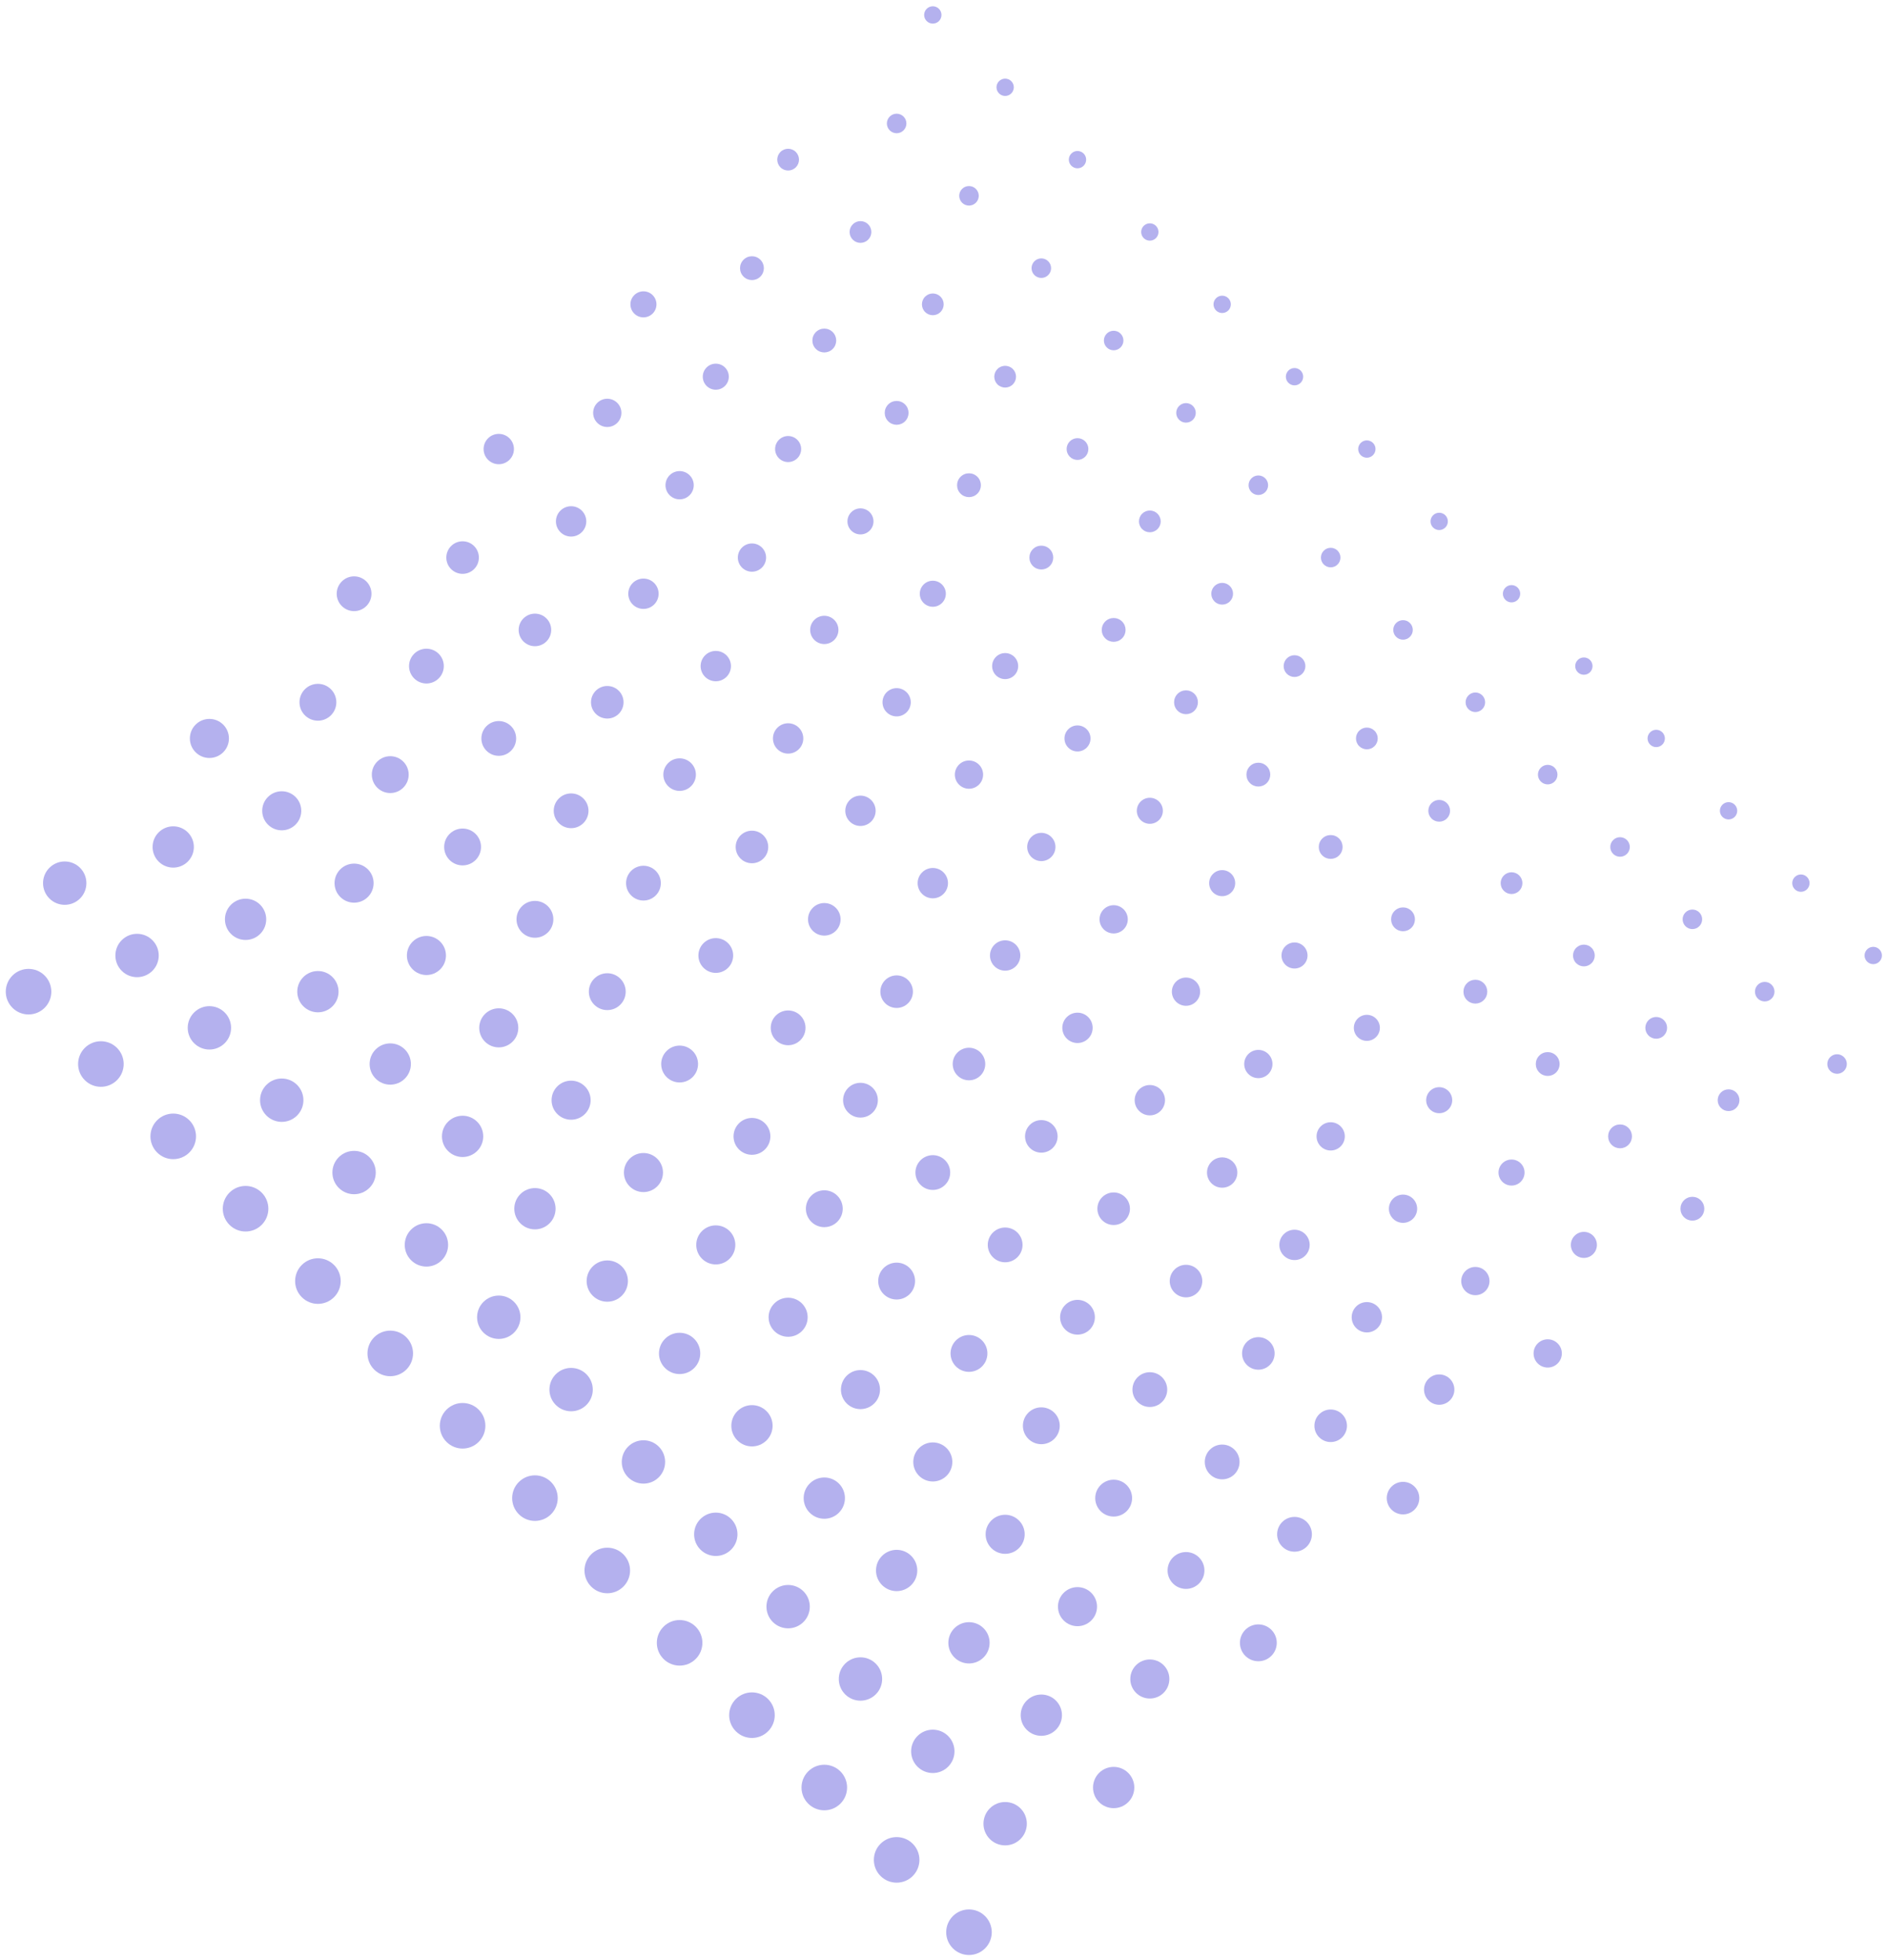 <svg width="290" height="301" viewBox="0 0 290 301" fill="none" xmlns="http://www.w3.org/2000/svg">
<path d="M286.793 145.806C286.273 146.326 286.273 147.168 286.793 147.687C287.312 148.207 288.154 148.207 288.674 147.687C289.193 147.168 289.193 146.326 288.674 145.806C288.154 145.287 287.312 145.287 286.793 145.806Z" fill="#B4B1EE"/>
<path d="M275.681 134.695C275.162 135.214 275.162 136.056 275.681 136.576C276.2 137.095 277.043 137.095 277.562 136.576C278.081 136.056 278.081 135.214 277.562 134.695C277.043 134.175 276.2 134.175 275.681 134.695Z" fill="#B4B1EE"/>
<path d="M264.569 123.583C264.05 124.103 264.05 124.945 264.569 125.464C265.089 125.983 265.931 125.983 266.45 125.464C266.97 124.945 266.97 124.103 266.45 123.583C265.931 123.064 265.089 123.064 264.569 123.583Z" fill="#B4B1EE"/>
<path d="M253.458 112.471C252.938 112.991 252.938 113.833 253.458 114.352C253.977 114.872 254.819 114.872 255.339 114.352C255.858 113.833 255.858 112.991 255.339 112.471C254.819 111.952 253.977 111.952 253.458 112.471Z" fill="#B4B1EE"/>
<path d="M242.346 101.36C241.827 101.879 241.827 102.721 242.346 103.241C242.865 103.76 243.708 103.76 244.227 103.241C244.746 102.721 244.746 101.879 244.227 101.36C243.708 100.84 242.865 100.84 242.346 101.36Z" fill="#B4B1EE"/>
<path d="M231.234 90.248C230.715 90.767 230.715 91.61 231.234 92.129C231.754 92.648 232.596 92.648 233.115 92.129C233.635 91.61 233.635 90.767 233.115 90.248C232.596 89.729 231.754 89.729 231.234 90.248Z" fill="#B4B1EE"/>
<path d="M220.123 79.136C219.603 79.656 219.603 80.498 220.123 81.017C220.642 81.537 221.484 81.537 222.004 81.017C222.523 80.498 222.523 79.656 222.004 79.136C221.484 78.617 220.642 78.617 220.123 79.136Z" fill="#B4B1EE"/>
<path d="M209.011 68.025C208.492 68.544 208.492 69.386 209.011 69.906C209.53 70.425 210.373 70.425 210.892 69.906C211.411 69.386 211.411 68.544 210.892 68.025C210.373 67.505 209.53 67.505 209.011 68.025Z" fill="#B4B1EE"/>
<path d="M197.899 56.913C197.38 57.432 197.38 58.275 197.899 58.794C198.419 59.313 199.261 59.313 199.78 58.794C200.3 58.275 200.3 57.432 199.78 56.913C199.261 56.394 198.419 56.394 197.899 56.913Z" fill="#B4B1EE"/>
<path d="M186.788 45.801C186.268 46.321 186.268 47.163 186.788 47.682C187.307 48.202 188.149 48.202 188.669 47.682C189.188 47.163 189.188 46.321 188.669 45.801C188.149 45.282 187.307 45.282 186.788 45.801Z" fill="#B4B1EE"/>
<path d="M175.676 34.69C175.157 35.209 175.157 36.051 175.676 36.571C176.195 37.09 177.037 37.09 177.557 36.571C178.076 36.051 178.076 35.209 177.557 34.69C177.037 34.17 176.195 34.17 175.676 34.69Z" fill="#B4B1EE"/>
<path d="M164.564 23.578C164.045 24.097 164.045 24.939 164.564 25.459C165.084 25.978 165.926 25.978 166.445 25.459C166.965 24.939 166.965 24.097 166.445 23.578C165.926 23.059 165.084 23.059 164.564 23.578Z" fill="#B4B1EE"/>
<path d="M153.453 12.466C152.933 12.986 152.933 13.828 153.453 14.347C153.972 14.867 154.814 14.867 155.334 14.347C155.853 13.828 155.853 12.986 155.334 12.466C154.814 11.947 153.972 11.947 153.453 12.466Z" fill="#B4B1EE"/>
<path d="M142.341 1.355C141.822 1.874 141.822 2.716 142.341 3.236C142.86 3.755 143.702 3.755 144.222 3.236C144.741 2.716 144.741 1.874 144.222 1.355C143.702 0.835 142.86 0.835 142.341 1.355Z" fill="#B4B1EE"/>
<path d="M281.117 162.354C280.531 162.94 280.531 163.889 281.117 164.475C281.702 165.061 282.652 165.061 283.238 164.475C283.824 163.889 283.824 162.94 283.238 162.354C282.652 161.768 281.702 161.768 281.117 162.354Z" fill="#B4B1EE"/>
<path d="M270.005 151.242C269.419 151.828 269.419 152.778 270.005 153.363C270.591 153.949 271.541 153.949 272.126 153.363C272.712 152.778 272.712 151.828 272.126 151.242C271.541 150.656 270.591 150.656 270.005 151.242Z" fill="#B4B1EE"/>
<path d="M258.893 140.13C258.308 140.716 258.308 141.666 258.893 142.252C259.479 142.838 260.429 142.838 261.015 142.252C261.6 141.666 261.6 140.716 261.015 140.13C260.429 139.545 259.479 139.545 258.893 140.13Z" fill="#B4B1EE"/>
<path d="M247.782 129.019C247.196 129.605 247.196 130.554 247.782 131.14C248.367 131.726 249.317 131.726 249.903 131.14C250.489 130.554 250.489 129.605 249.903 129.019C249.317 128.433 248.367 128.433 247.782 129.019Z" fill="#B4B1EE"/>
<path d="M236.67 117.907C236.084 118.493 236.084 119.443 236.67 120.028C237.256 120.614 238.206 120.614 238.791 120.028C239.377 119.443 239.377 118.493 238.791 117.907C238.206 117.321 237.256 117.321 236.67 117.907Z" fill="#B4B1EE"/>
<path d="M225.558 106.795C224.973 107.381 224.973 108.331 225.558 108.917C226.144 109.503 227.094 109.503 227.68 108.917C228.265 108.331 228.265 107.381 227.68 106.795C227.094 106.21 226.144 106.21 225.558 106.795Z" fill="#B4B1EE"/>
<path d="M214.447 95.684C213.861 96.269 213.861 97.219 214.447 97.805C215.032 98.391 215.982 98.391 216.568 97.805C217.154 97.219 217.154 96.269 216.568 95.684C215.982 95.098 215.032 95.098 214.447 95.684Z" fill="#B4B1EE"/>
<path d="M203.335 84.572C202.749 85.158 202.749 86.108 203.335 86.693C203.921 87.279 204.871 87.279 205.456 86.693C206.042 86.108 206.042 85.158 205.456 84.572C204.871 83.986 203.921 83.986 203.335 84.572Z" fill="#B4B1EE"/>
<path d="M192.223 73.46C191.638 74.046 191.638 74.996 192.223 75.582C192.809 76.168 193.759 76.168 194.345 75.582C194.93 74.996 194.93 74.046 194.345 73.46C193.759 72.875 192.809 72.875 192.223 73.46Z" fill="#B4B1EE"/>
<path d="M181.112 62.349C180.526 62.934 180.526 63.884 181.112 64.47C181.697 65.056 182.647 65.056 183.233 64.47C183.819 63.884 183.819 62.934 183.233 62.349C182.647 61.763 181.697 61.763 181.112 62.349Z" fill="#B4B1EE"/>
<path d="M170 51.237C169.414 51.823 169.414 52.773 170 53.358C170.586 53.944 171.535 53.944 172.121 53.358C172.707 52.773 172.707 51.823 172.121 51.237C171.535 50.651 170.586 50.651 170 51.237Z" fill="#B4B1EE"/>
<path d="M158.888 40.125C158.302 40.711 158.302 41.661 158.888 42.247C159.474 42.832 160.424 42.832 161.01 42.247C161.595 41.661 161.595 40.711 161.01 40.125C160.424 39.539 159.474 39.539 158.888 40.125Z" fill="#B4B1EE"/>
<path d="M147.777 29.014C147.191 29.599 147.191 30.549 147.777 31.135C148.362 31.721 149.312 31.721 149.898 31.135C150.484 30.549 150.484 29.599 149.898 29.014C149.312 28.428 148.362 28.428 147.777 29.014Z" fill="#B4B1EE"/>
<path d="M136.665 17.902C136.079 18.488 136.079 19.438 136.665 20.023C137.251 20.609 138.2 20.609 138.786 20.023C139.372 19.438 139.372 18.488 138.786 17.902C138.2 17.316 137.251 17.316 136.665 17.902Z" fill="#B4B1EE"/>
<path d="M264.329 167.789C263.677 168.442 263.677 169.499 264.329 170.151C264.981 170.803 266.039 170.803 266.691 170.151C267.343 169.499 267.343 168.442 266.691 167.789C266.039 167.137 264.981 167.137 264.329 167.789Z" fill="#B4B1EE"/>
<path d="M253.217 156.678C252.565 157.33 252.565 158.387 253.217 159.039C253.869 159.692 254.927 159.692 255.579 159.039C256.231 158.387 256.231 157.33 255.579 156.678C254.927 156.026 253.869 156.026 253.217 156.678Z" fill="#B4B1EE"/>
<path d="M242.106 145.566C241.453 146.218 241.453 147.276 242.106 147.928C242.758 148.58 243.815 148.58 244.467 147.928C245.12 147.276 245.12 146.218 244.467 145.566C243.815 144.914 242.758 144.914 242.106 145.566Z" fill="#B4B1EE"/>
<path d="M230.994 134.454C230.342 135.107 230.342 136.164 230.994 136.816C231.646 137.468 232.704 137.468 233.356 136.816C234.008 136.164 234.008 135.107 233.356 134.454C232.704 133.802 231.646 133.802 230.994 134.454Z" fill="#B4B1EE"/>
<path d="M219.882 123.343C219.23 123.995 219.23 125.052 219.882 125.704C220.534 126.357 221.592 126.357 222.244 125.704C222.896 125.052 222.896 123.995 222.244 123.343C221.592 122.691 220.534 122.691 219.882 123.343Z" fill="#B4B1EE"/>
<path d="M208.771 112.231C208.118 112.883 208.118 113.941 208.771 114.593C209.423 115.245 210.48 115.245 211.132 114.593C211.785 113.941 211.785 112.883 211.132 112.231C210.48 111.579 209.423 111.579 208.771 112.231Z" fill="#B4B1EE"/>
<path d="M197.659 101.119C197.007 101.772 197.007 102.829 197.659 103.481C198.311 104.133 199.368 104.133 200.021 103.481C200.673 102.829 200.673 101.772 200.021 101.119C199.368 100.467 198.311 100.467 197.659 101.119Z" fill="#B4B1EE"/>
<path d="M186.547 90.008C185.895 90.66 185.895 91.717 186.547 92.369C187.199 93.022 188.257 93.022 188.909 92.369C189.561 91.717 189.561 90.66 188.909 90.008C188.257 89.356 187.199 89.356 186.547 90.008Z" fill="#B4B1EE"/>
<path d="M175.436 78.896C174.783 79.548 174.783 80.606 175.436 81.258C176.088 81.91 177.145 81.91 177.797 81.258C178.449 80.606 178.449 79.548 177.797 78.896C177.145 78.244 176.088 78.244 175.436 78.896Z" fill="#B4B1EE"/>
<path d="M164.324 67.784C163.672 68.436 163.672 69.494 164.324 70.146C164.976 70.798 166.033 70.798 166.686 70.146C167.338 69.494 167.338 68.436 166.686 67.784C166.033 67.132 164.976 67.132 164.324 67.784Z" fill="#B4B1EE"/>
<path d="M153.212 56.673C152.56 57.325 152.56 58.382 153.212 59.034C153.864 59.687 154.922 59.687 155.574 59.034C156.226 58.382 156.226 57.325 155.574 56.673C154.922 56.02 153.864 56.02 153.212 56.673Z" fill="#B4B1EE"/>
<path d="M142.101 45.561C141.448 46.213 141.448 47.27 142.101 47.923C142.753 48.575 143.81 48.575 144.462 47.923C145.114 47.27 145.114 46.213 144.462 45.561C143.81 44.909 142.753 44.909 142.101 45.561Z" fill="#B4B1EE"/>
<path d="M130.989 34.449C130.337 35.102 130.337 36.159 130.989 36.811C131.641 37.463 132.698 37.463 133.351 36.811C134.003 36.159 134.003 35.102 133.351 34.449C132.698 33.797 131.641 33.797 130.989 34.449Z" fill="#B4B1EE"/>
<path d="M119.877 23.338C119.225 23.99 119.225 25.047 119.877 25.699C120.529 26.352 121.587 26.352 122.239 25.699C122.891 25.047 122.891 23.99 122.239 23.338C121.587 22.685 120.529 22.685 119.877 23.338Z" fill="#B4B1EE"/>
<path d="M258.66 184.344C257.945 185.058 257.945 186.217 258.66 186.932C259.375 187.646 260.533 187.646 261.248 186.932C261.963 186.217 261.963 185.058 261.248 184.344C260.533 183.629 259.375 183.629 258.66 184.344Z" fill="#B4B1EE"/>
<path d="M247.548 173.232C246.834 173.947 246.834 175.105 247.548 175.82C248.263 176.535 249.422 176.535 250.136 175.82C250.851 175.105 250.851 173.947 250.136 173.232C249.422 172.517 248.263 172.517 247.548 173.232Z" fill="#B4B1EE"/>
<path d="M236.437 162.12C235.722 162.835 235.722 163.994 236.437 164.708C237.151 165.423 238.31 165.423 239.025 164.708C239.739 163.994 239.739 162.835 239.025 162.12C238.31 161.406 237.151 161.406 236.437 162.12Z" fill="#B4B1EE"/>
<path d="M225.325 151.009C224.61 151.723 224.61 152.882 225.325 153.597C226.04 154.311 227.198 154.311 227.913 153.597C228.628 152.882 228.628 151.723 227.913 151.009C227.198 150.294 226.04 150.294 225.325 151.009Z" fill="#B4B1EE"/>
<path d="M214.213 139.897C213.499 140.612 213.499 141.77 214.213 142.485C214.928 143.2 216.087 143.2 216.801 142.485C217.516 141.77 217.516 140.612 216.801 139.897C216.087 139.182 214.928 139.182 214.213 139.897Z" fill="#B4B1EE"/>
<path d="M203.102 128.785C202.387 129.5 202.387 130.659 203.102 131.373C203.816 132.088 204.975 132.088 205.69 131.373C206.404 130.659 206.404 129.5 205.69 128.785C204.975 128.071 203.816 128.071 203.102 128.785Z" fill="#B4B1EE"/>
<path d="M191.99 117.674C191.275 118.388 191.275 119.547 191.99 120.262C192.705 120.976 193.863 120.976 194.578 120.262C195.293 119.547 195.293 118.388 194.578 117.674C193.863 116.959 192.705 116.959 191.99 117.674Z" fill="#B4B1EE"/>
<path d="M180.878 106.562C180.164 107.277 180.164 108.435 180.878 109.15C181.593 109.865 182.752 109.865 183.466 109.15C184.181 108.435 184.181 107.277 183.466 106.562C182.752 105.847 181.593 105.847 180.878 106.562Z" fill="#B4B1EE"/>
<path d="M169.767 95.45C169.052 96.165 169.052 97.324 169.767 98.038C170.481 98.753 171.64 98.753 172.355 98.038C173.069 97.324 173.069 96.165 172.355 95.45C171.64 94.736 170.481 94.736 169.767 95.45Z" fill="#B4B1EE"/>
<path d="M158.655 84.339C157.94 85.053 157.94 86.212 158.655 86.927C159.37 87.641 160.528 87.641 161.243 86.927C161.958 86.212 161.958 85.053 161.243 84.339C160.528 83.624 159.37 83.624 158.655 84.339Z" fill="#B4B1EE"/>
<path d="M147.543 73.227C146.829 73.942 146.829 75.1 147.543 75.815C148.258 76.53 149.417 76.53 150.131 75.815C150.846 75.1 150.846 73.942 150.131 73.227C149.417 72.512 148.258 72.512 147.543 73.227Z" fill="#B4B1EE"/>
<path d="M136.432 62.115C135.717 62.83 135.717 63.989 136.432 64.703C137.146 65.418 138.305 65.418 139.02 64.703C139.734 63.989 139.734 62.83 139.02 62.115C138.305 61.401 137.146 61.401 136.432 62.115Z" fill="#B4B1EE"/>
<path d="M125.32 51.004C124.605 51.718 124.605 52.877 125.32 53.592C126.035 54.306 127.193 54.306 127.908 53.592C128.623 52.877 128.623 51.718 127.908 51.004C127.193 50.289 126.035 50.289 125.32 51.004Z" fill="#B4B1EE"/>
<path d="M114.208 39.892C113.494 40.607 113.494 41.765 114.208 42.48C114.923 43.195 116.082 43.195 116.796 42.48C117.511 41.765 117.511 40.607 116.796 39.892C116.082 39.177 114.923 39.177 114.208 39.892Z" fill="#B4B1EE"/>
<path d="M241.872 189.779C241.091 190.56 241.091 191.827 241.872 192.608C242.653 193.389 243.92 193.389 244.701 192.608C245.482 191.827 245.482 190.56 244.701 189.779C243.92 188.998 242.653 188.998 241.872 189.779Z" fill="#B4B1EE"/>
<path d="M230.761 178.668C229.98 179.449 229.98 180.715 230.761 181.496C231.542 182.277 232.808 182.277 233.589 181.496C234.37 180.715 234.37 179.449 233.589 178.668C232.808 177.887 231.542 177.887 230.761 178.668Z" fill="#B4B1EE"/>
<path d="M219.649 167.556C218.868 168.337 218.868 169.603 219.649 170.384C220.43 171.166 221.696 171.166 222.477 170.384C223.258 169.603 223.258 168.337 222.477 167.556C221.696 166.775 220.43 166.775 219.649 167.556Z" fill="#B4B1EE"/>
<path d="M208.537 156.444C207.756 157.225 207.756 158.492 208.537 159.273C209.318 160.054 210.585 160.054 211.366 159.273C212.147 158.492 212.147 157.225 211.366 156.444C210.585 155.663 209.318 155.663 208.537 156.444Z" fill="#B4B1EE"/>
<path d="M197.426 145.333C196.645 146.114 196.645 147.38 197.426 148.161C198.207 148.942 199.473 148.942 200.254 148.161C201.035 147.38 201.035 146.114 200.254 145.333C199.473 144.552 198.207 144.552 197.426 145.333Z" fill="#B4B1EE"/>
<path d="M186.314 134.221C185.533 135.002 185.533 136.268 186.314 137.049C187.095 137.831 188.361 137.831 189.142 137.049C189.923 136.268 189.923 135.002 189.142 134.221C188.361 133.44 187.095 133.44 186.314 134.221Z" fill="#B4B1EE"/>
<path d="M175.202 123.109C174.421 123.89 174.421 125.157 175.202 125.938C175.983 126.719 177.25 126.719 178.031 125.938C178.812 125.157 178.812 123.89 178.031 123.109C177.25 122.328 175.983 122.328 175.202 123.109Z" fill="#B4B1EE"/>
<path d="M164.091 111.998C163.309 112.779 163.309 114.045 164.091 114.826C164.872 115.607 166.138 115.607 166.919 114.826C167.7 114.045 167.7 112.779 166.919 111.998C166.138 111.217 164.872 111.217 164.091 111.998Z" fill="#B4B1EE"/>
<path d="M152.979 100.886C152.198 101.667 152.198 102.933 152.979 103.714C153.76 104.495 155.026 104.495 155.807 103.714C156.588 102.933 156.588 101.667 155.807 100.886C155.026 100.105 153.76 100.105 152.979 100.886Z" fill="#B4B1EE"/>
<path d="M141.867 89.774C141.086 90.555 141.086 91.822 141.867 92.603C142.648 93.384 143.915 93.384 144.696 92.603C145.477 91.822 145.477 90.555 144.696 89.774C143.915 88.993 142.648 88.993 141.867 89.774Z" fill="#B4B1EE"/>
<path d="M130.756 78.663C129.974 79.444 129.974 80.71 130.756 81.491C131.537 82.272 132.803 82.272 133.584 81.491C134.365 80.71 134.365 79.444 133.584 78.663C132.803 77.882 131.537 77.882 130.756 78.663Z" fill="#B4B1EE"/>
<path d="M119.644 67.551C118.863 68.332 118.863 69.598 119.644 70.379C120.425 71.16 121.691 71.16 122.472 70.379C123.253 69.598 123.253 68.332 122.472 67.551C121.691 66.77 120.425 66.77 119.644 67.551Z" fill="#B4B1EE"/>
<path d="M108.532 56.439C107.751 57.22 107.751 58.487 108.532 59.268C109.313 60.049 110.58 60.049 111.361 59.268C112.142 58.487 112.142 57.22 111.361 56.439C110.58 55.658 109.313 55.658 108.532 56.439Z" fill="#B4B1EE"/>
<path d="M97.421 45.328C96.639 46.109 96.639 47.375 97.421 48.156C98.201 48.937 99.468 48.937 100.249 48.156C101.03 47.375 101.03 46.109 100.249 45.328C99.468 44.547 98.201 44.547 97.421 45.328Z" fill="#B4B1EE"/>
<path d="M236.196 206.327C235.349 207.174 235.349 208.548 236.196 209.396C237.044 210.243 238.418 210.243 239.265 209.396C240.113 208.548 240.113 207.174 239.265 206.327C238.418 205.479 237.044 205.479 236.196 206.327Z" fill="#B4B1EE"/>
<path d="M225.085 195.215C224.237 196.062 224.237 197.436 225.085 198.284C225.932 199.131 227.306 199.131 228.153 198.284C229.001 197.436 229.001 196.062 228.153 195.215C227.306 194.368 225.932 194.368 225.085 195.215Z" fill="#B4B1EE"/>
<path d="M213.973 184.103C213.125 184.951 213.125 186.325 213.973 187.172C214.82 188.02 216.194 188.02 217.042 187.172C217.889 186.325 217.889 184.951 217.042 184.103C216.194 183.256 214.82 183.256 213.973 184.103Z" fill="#B4B1EE"/>
<path d="M202.861 172.992C202.014 173.839 202.014 175.213 202.861 176.061C203.709 176.908 205.083 176.908 205.93 176.061C206.777 175.213 206.777 173.839 205.93 172.992C205.083 172.144 203.709 172.144 202.861 172.992Z" fill="#B4B1EE"/>
<path d="M191.75 161.88C190.902 162.727 190.902 164.101 191.75 164.949C192.597 165.796 193.971 165.796 194.818 164.949C195.666 164.101 195.666 162.727 194.818 161.88C193.971 161.033 192.597 161.033 191.75 161.88Z" fill="#B4B1EE"/>
<path d="M180.638 150.768C179.79 151.616 179.79 152.99 180.638 153.837C181.485 154.685 182.859 154.685 183.707 153.837C184.554 152.99 184.554 151.616 183.707 150.768C182.859 149.921 181.485 149.921 180.638 150.768Z" fill="#B4B1EE"/>
<path d="M169.526 139.657C168.679 140.504 168.679 141.878 169.526 142.726C170.374 143.573 171.748 143.573 172.595 142.726C173.442 141.878 173.442 140.504 172.595 139.657C171.748 138.809 170.374 138.809 169.526 139.657Z" fill="#B4B1EE"/>
<path d="M158.414 128.545C157.567 129.392 157.567 130.766 158.414 131.614C159.262 132.461 160.636 132.461 161.483 131.614C162.331 130.766 162.331 129.392 161.483 128.545C160.636 127.698 159.262 127.698 158.414 128.545Z" fill="#B4B1EE"/>
<path d="M147.303 117.433C146.455 118.281 146.455 119.655 147.303 120.502C148.15 121.35 149.524 121.35 150.372 120.502C151.219 119.655 151.219 118.281 150.372 117.433C149.524 116.586 148.15 116.586 147.303 117.433Z" fill="#B4B1EE"/>
<path d="M136.191 106.322C135.344 107.169 135.344 108.543 136.191 109.39C137.039 110.238 138.413 110.238 139.26 109.39C140.107 108.543 140.107 107.169 139.26 106.322C138.413 105.474 137.039 105.474 136.191 106.322Z" fill="#B4B1EE"/>
<path d="M125.079 95.21C124.232 96.057 124.232 97.431 125.079 98.279C125.927 99.126 127.301 99.126 128.148 98.279C128.996 97.431 128.996 96.057 128.148 95.21C127.301 94.362 125.927 94.362 125.079 95.21Z" fill="#B4B1EE"/>
<path d="M113.968 84.098C113.12 84.946 113.12 86.32 113.968 87.167C114.815 88.015 116.189 88.015 117.037 87.167C117.884 86.32 117.884 84.946 117.037 84.098C116.189 83.251 114.815 83.251 113.968 84.098Z" fill="#B4B1EE"/>
<path d="M102.856 72.987C102.009 73.834 102.009 75.208 102.856 76.055C103.704 76.903 105.078 76.903 105.925 76.055C106.772 75.208 106.772 73.834 105.925 72.987C105.078 72.139 103.704 72.139 102.856 72.987Z" fill="#B4B1EE"/>
<path d="M91.744 61.875C90.897 62.722 90.897 64.096 91.744 64.944C92.592 65.791 93.966 65.791 94.813 64.944C95.661 64.096 95.661 62.722 94.813 61.875C93.966 61.028 92.592 61.028 91.744 61.875Z" fill="#B4B1EE"/>
<path d="M219.416 211.769C218.506 212.679 218.506 214.155 219.416 215.065C220.326 215.974 221.801 215.974 222.711 215.065C223.621 214.155 223.621 212.679 222.711 211.769C221.801 210.86 220.326 210.86 219.416 211.769Z" fill="#B4B1EE"/>
<path d="M208.304 200.658C207.394 201.568 207.394 203.043 208.304 203.953C209.214 204.863 210.689 204.863 211.599 203.953C212.509 203.043 212.509 201.568 211.599 200.658C210.689 199.748 209.214 199.748 208.304 200.658Z" fill="#B4B1EE"/>
<path d="M197.192 189.546C196.282 190.456 196.282 191.931 197.192 192.841C198.102 193.751 199.577 193.751 200.487 192.841C201.397 191.931 201.397 190.456 200.487 189.546C199.577 188.636 198.102 188.636 197.192 189.546Z" fill="#B4B1EE"/>
<path d="M186.081 178.434C185.171 179.344 185.171 180.82 186.081 181.73C186.99 182.639 188.466 182.639 189.376 181.73C190.286 180.82 190.286 179.344 189.376 178.434C188.466 177.524 186.99 177.524 186.081 178.434Z" fill="#B4B1EE"/>
<path d="M174.969 167.323C174.059 168.233 174.059 169.708 174.969 170.618C175.879 171.528 177.354 171.528 178.264 170.618C179.174 169.708 179.174 168.233 178.264 167.323C177.354 166.413 175.879 166.413 174.969 167.323Z" fill="#B4B1EE"/>
<path d="M163.857 156.211C162.947 157.121 162.947 158.596 163.857 159.506C164.767 160.416 166.242 160.416 167.152 159.506C168.062 158.596 168.062 157.121 167.152 156.211C166.242 155.301 164.767 155.301 163.857 156.211Z" fill="#B4B1EE"/>
<path d="M152.746 145.099C151.836 146.009 151.836 147.485 152.746 148.394C153.655 149.304 155.131 149.304 156.041 148.394C156.951 147.485 156.951 146.009 156.041 145.099C155.131 144.189 153.655 144.189 152.746 145.099Z" fill="#B4B1EE"/>
<path d="M141.634 133.988C140.724 134.898 140.724 136.373 141.634 137.283C142.544 138.193 144.019 138.193 144.929 137.283C145.839 136.373 145.839 134.898 144.929 133.988C144.019 133.078 142.544 133.078 141.634 133.988Z" fill="#B4B1EE"/>
<path d="M130.522 122.876C129.612 123.786 129.612 125.261 130.522 126.171C131.432 127.081 132.907 127.081 133.817 126.171C134.727 125.261 134.727 123.786 133.817 122.876C132.907 121.966 131.432 121.966 130.522 122.876Z" fill="#B4B1EE"/>
<path d="M119.41 111.764C118.501 112.674 118.501 114.15 119.41 115.059C120.32 115.969 121.796 115.969 122.706 115.059C123.616 114.15 123.616 112.674 122.706 111.764C121.796 110.854 120.32 110.854 119.41 111.764Z" fill="#B4B1EE"/>
<path d="M108.299 100.653C107.389 101.563 107.389 103.038 108.299 103.948C109.209 104.858 110.684 104.858 111.594 103.948C112.504 103.038 112.504 101.563 111.594 100.653C110.684 99.743 109.209 99.743 108.299 100.653Z" fill="#B4B1EE"/>
<path d="M97.187 89.541C96.277 90.451 96.277 91.926 97.187 92.836C98.097 93.746 99.572 93.746 100.482 92.836C101.392 91.926 101.392 90.451 100.482 89.541C99.572 88.631 98.097 88.631 97.187 89.541Z" fill="#B4B1EE"/>
<path d="M86.075 78.429C85.165 79.339 85.165 80.814 86.076 81.724C86.985 82.634 88.461 82.634 89.371 81.724C90.281 80.814 90.281 79.339 89.371 78.429C88.461 77.519 86.985 77.519 86.075 78.429Z" fill="#B4B1EE"/>
<path d="M74.964 67.318C74.054 68.228 74.054 69.703 74.964 70.613C75.874 71.523 77.349 71.523 78.259 70.613C79.169 69.703 79.169 68.228 78.259 67.318C77.349 66.408 75.874 66.408 74.964 67.318Z" fill="#B4B1EE"/>
<path d="M213.74 228.317C212.763 229.293 212.763 230.876 213.74 231.852C214.716 232.829 216.299 232.829 217.275 231.852C218.251 230.876 218.251 229.293 217.275 228.317C216.299 227.34 214.716 227.34 213.74 228.317Z" fill="#B4B1EE"/>
<path d="M202.628 217.205C201.652 218.181 201.652 219.764 202.628 220.741C203.604 221.717 205.187 221.717 206.163 220.741C207.14 219.764 207.14 218.181 206.163 217.205C205.187 216.229 203.604 216.229 202.628 217.205Z" fill="#B4B1EE"/>
<path d="M191.516 206.093C190.54 207.07 190.54 208.653 191.516 209.629C192.492 210.605 194.075 210.605 195.052 209.629C196.028 208.653 196.028 207.07 195.052 206.093C194.075 205.117 192.492 205.117 191.516 206.093Z" fill="#B4B1EE"/>
<path d="M180.405 194.982C179.428 195.958 179.428 197.541 180.405 198.517C181.381 199.494 182.964 199.494 183.94 198.517C184.916 197.541 184.916 195.958 183.94 194.982C182.964 194.005 181.381 194.005 180.405 194.982Z" fill="#B4B1EE"/>
<path d="M169.293 183.87C168.317 184.846 168.317 186.429 169.293 187.406C170.269 188.382 171.852 188.382 172.828 187.406C173.805 186.429 173.805 184.846 172.828 183.87C171.852 182.894 170.269 182.894 169.293 183.87Z" fill="#B4B1EE"/>
<path d="M158.181 172.758C157.205 173.735 157.205 175.318 158.181 176.294C159.157 177.27 160.74 177.27 161.717 176.294C162.693 175.318 162.693 173.735 161.717 172.758C160.74 171.782 159.157 171.782 158.181 172.758Z" fill="#B4B1EE"/>
<path d="M147.069 161.647C146.093 162.623 146.093 164.206 147.069 165.182C148.046 166.159 149.629 166.159 150.605 165.182C151.581 164.206 151.581 162.623 150.605 161.647C149.629 160.67 148.046 160.67 147.069 161.647Z" fill="#B4B1EE"/>
<path d="M135.958 150.535C134.981 151.511 134.981 153.094 135.958 154.071C136.934 155.047 138.517 155.047 139.493 154.071C140.47 153.094 140.47 151.511 139.493 150.535C138.517 149.559 136.934 149.559 135.958 150.535Z" fill="#B4B1EE"/>
<path d="M124.846 139.423C123.87 140.4 123.87 141.983 124.846 142.959C125.822 143.935 127.405 143.935 128.382 142.959C129.358 141.983 129.358 140.4 128.382 139.423C127.405 138.447 125.822 138.447 124.846 139.423Z" fill="#B4B1EE"/>
<path d="M113.734 128.312C112.758 129.288 112.758 130.871 113.734 131.847C114.711 132.823 116.294 132.823 117.27 131.847C118.246 130.871 118.246 129.288 117.27 128.312C116.294 127.335 114.711 127.335 113.734 128.312Z" fill="#B4B1EE"/>
<path d="M102.623 117.2C101.646 118.176 101.646 119.759 102.623 120.735C103.599 121.712 105.182 121.712 106.158 120.735C107.135 119.759 107.135 118.176 106.158 117.2C105.182 116.224 103.599 116.224 102.623 117.2Z" fill="#B4B1EE"/>
<path d="M91.511 106.088C90.535 107.065 90.535 108.648 91.511 109.624C92.487 110.6 94.07 110.6 95.047 109.624C96.023 108.648 96.023 107.065 95.047 106.088C94.07 105.112 92.487 105.112 91.511 106.088Z" fill="#B4B1EE"/>
<path d="M80.399 94.977C79.423 95.953 79.423 97.536 80.399 98.512C81.376 99.489 82.959 99.489 83.935 98.512C84.911 97.536 84.911 95.953 83.935 94.977C82.959 94 81.376 94 80.399 94.977Z" fill="#B4B1EE"/>
<path d="M69.288 83.865C68.311 84.841 68.311 86.424 69.288 87.4C70.264 88.377 71.847 88.377 72.823 87.4C73.8 86.424 73.8 84.841 72.823 83.865C71.847 82.889 70.264 82.889 69.288 83.865Z" fill="#B4B1EE"/>
<path d="M196.952 233.752C195.909 234.795 195.909 236.486 196.952 237.528C197.995 238.571 199.685 238.571 200.728 237.528C201.77 236.486 201.77 234.795 200.728 233.752C199.685 232.71 197.995 232.71 196.952 233.752Z" fill="#B4B1EE"/>
<path d="M185.84 222.641C184.797 223.683 184.797 225.374 185.84 226.417C186.883 227.459 188.573 227.459 189.616 226.417C190.659 225.374 190.659 223.683 189.616 222.641C188.573 221.598 186.883 221.598 185.84 222.641Z" fill="#B4B1EE"/>
<path d="M174.728 211.529C173.686 212.572 173.686 214.262 174.728 215.305C175.771 216.348 177.462 216.348 178.504 215.305C179.547 214.262 179.547 212.572 178.504 211.529C177.462 210.486 175.771 210.486 174.728 211.529Z" fill="#B4B1EE"/>
<path d="M163.617 200.417C162.574 201.46 162.574 203.151 163.617 204.193C164.659 205.236 166.35 205.236 167.393 204.193C168.435 203.151 168.435 201.46 167.393 200.417C166.35 199.375 164.659 199.375 163.617 200.417Z" fill="#B4B1EE"/>
<path d="M152.505 189.306C151.462 190.348 151.462 192.039 152.505 193.082C153.548 194.124 155.238 194.124 156.281 193.082C157.324 192.039 157.324 190.348 156.281 189.306C155.238 188.263 153.548 188.263 152.505 189.306Z" fill="#B4B1EE"/>
<path d="M141.393 178.194C140.351 179.237 140.351 180.927 141.393 181.97C142.436 183.013 144.127 183.013 145.169 181.97C146.212 180.927 146.212 179.237 145.169 178.194C144.127 177.151 142.436 177.151 141.393 178.194Z" fill="#B4B1EE"/>
<path d="M130.282 167.082C129.239 168.125 129.239 169.816 130.282 170.858C131.324 171.901 133.015 171.901 134.058 170.858C135.1 169.816 135.1 168.125 134.058 167.082C133.015 166.04 131.324 166.04 130.282 167.082Z" fill="#B4B1EE"/>
<path d="M119.17 155.971C118.127 157.013 118.127 158.704 119.17 159.747C120.213 160.789 121.903 160.789 122.946 159.747C123.989 158.704 123.989 157.013 122.946 155.971C121.903 154.928 120.213 154.928 119.17 155.971Z" fill="#B4B1EE"/>
<path d="M108.058 144.859C107.016 145.902 107.016 147.592 108.058 148.635C109.101 149.678 110.792 149.678 111.834 148.635C112.877 147.592 112.877 145.902 111.834 144.859C110.792 143.816 109.101 143.816 108.058 144.859Z" fill="#B4B1EE"/>
<path d="M96.947 133.747C95.904 134.79 95.904 136.481 96.947 137.523C97.989 138.566 99.68 138.566 100.723 137.523C101.765 136.481 101.765 134.79 100.723 133.747C99.68 132.705 97.989 132.705 96.947 133.747Z" fill="#B4B1EE"/>
<path d="M85.835 122.636C84.792 123.678 84.792 125.369 85.835 126.412C86.878 127.454 88.568 127.454 89.611 126.412C90.654 125.369 90.654 123.678 89.611 122.636C88.568 121.593 86.878 121.593 85.835 122.636Z" fill="#B4B1EE"/>
<path d="M74.723 111.524C73.681 112.567 73.681 114.257 74.723 115.3C75.766 116.343 77.457 116.343 78.499 115.3C79.542 114.257 79.542 112.567 78.499 111.524C77.457 110.481 75.766 110.481 74.723 111.524Z" fill="#B4B1EE"/>
<path d="M63.612 100.412C62.569 101.455 62.569 103.145 63.612 104.188C64.654 105.231 66.345 105.231 67.388 104.188C68.43 103.145 68.43 101.455 67.388 100.412C66.345 99.37 64.654 99.37 63.612 100.412Z" fill="#B4B1EE"/>
<path d="M52.5 89.301C51.457 90.343 51.457 92.034 52.5 93.076C53.543 94.119 55.233 94.119 56.276 93.076C57.319 92.034 57.319 90.343 56.276 89.301C55.233 88.258 53.543 88.258 52.5 89.301Z" fill="#B4B1EE"/>
<path d="M191.283 250.307C190.178 251.412 190.178 253.204 191.283 254.309C192.388 255.414 194.18 255.414 195.285 254.309C196.39 253.204 196.39 251.412 195.285 250.307C194.18 249.202 192.388 249.202 191.283 250.307Z" fill="#B4B1EE"/>
<path d="M180.171 239.195C179.066 240.3 179.066 242.092 180.171 243.197C181.276 244.302 183.068 244.302 184.173 243.197C185.279 242.092 185.279 240.3 184.173 239.195C183.068 238.09 181.276 238.09 180.171 239.195Z" fill="#B4B1EE"/>
<path d="M169.059 228.083C167.954 229.189 167.954 230.98 169.059 232.086C170.165 233.191 171.957 233.191 173.062 232.086C174.167 230.98 174.167 229.189 173.062 228.083C171.957 226.978 170.165 226.978 169.059 228.083Z" fill="#B4B1EE"/>
<path d="M157.948 216.972C156.843 218.077 156.843 219.869 157.948 220.974C159.053 222.079 160.845 222.079 161.95 220.974C163.055 219.869 163.055 218.077 161.95 216.972C160.845 215.867 159.053 215.867 157.948 216.972Z" fill="#B4B1EE"/>
<path d="M146.836 205.86C145.731 206.965 145.731 208.757 146.836 209.862C147.941 210.967 149.733 210.967 150.838 209.862C151.944 208.757 151.944 206.965 150.838 205.86C149.733 204.755 147.941 204.755 146.836 205.86Z" fill="#B4B1EE"/>
<path d="M135.724 194.748C134.619 195.854 134.619 197.645 135.724 198.751C136.83 199.856 138.621 199.856 139.727 198.751C140.832 197.645 140.832 195.854 139.727 194.748C138.621 193.643 136.83 193.643 135.724 194.748Z" fill="#B4B1EE"/>
<path d="M124.613 183.637C123.508 184.742 123.508 186.534 124.613 187.639C125.718 188.744 127.51 188.744 128.615 187.639C129.72 186.534 129.72 184.742 128.615 183.637C127.51 182.532 125.718 182.532 124.613 183.637Z" fill="#B4B1EE"/>
<path d="M113.501 172.525C112.396 173.63 112.396 175.422 113.501 176.527C114.606 177.632 116.398 177.632 117.503 176.527C118.608 175.422 118.608 173.63 117.503 172.525C116.398 171.42 114.606 171.42 113.501 172.525Z" fill="#B4B1EE"/>
<path d="M102.389 161.413C101.284 162.519 101.284 164.31 102.389 165.416C103.495 166.521 105.286 166.521 106.392 165.416C107.497 164.31 107.497 162.519 106.392 161.413C105.286 160.308 103.495 160.308 102.389 161.413Z" fill="#B4B1EE"/>
<path d="M91.278 150.302C90.172 151.407 90.173 153.199 91.278 154.304C92.383 155.409 94.175 155.409 95.28 154.304C96.385 153.199 96.385 151.407 95.28 150.302C94.175 149.196 92.383 149.196 91.278 150.302Z" fill="#B4B1EE"/>
<path d="M80.166 139.19C79.061 140.295 79.061 142.087 80.166 143.192C81.271 144.297 83.063 144.297 84.168 143.192C85.273 142.087 85.273 140.295 84.168 139.19C83.063 138.085 81.271 138.085 80.166 139.19Z" fill="#B4B1EE"/>
<path d="M69.054 128.078C67.949 129.183 67.949 130.975 69.054 132.081C70.16 133.186 71.951 133.186 73.057 132.081C74.162 130.975 74.162 129.183 73.057 128.078C71.951 126.973 70.16 126.973 69.054 128.078Z" fill="#B4B1EE"/>
<path d="M57.943 116.967C56.837 118.072 56.837 119.864 57.943 120.969C59.048 122.074 60.84 122.074 61.945 120.969C63.05 119.864 63.05 118.072 61.945 116.967C60.84 115.861 59.048 115.861 57.943 116.967Z" fill="#B4B1EE"/>
<path d="M46.831 105.855C45.726 106.96 45.726 108.752 46.831 109.857C47.936 110.962 49.728 110.962 50.833 109.857C51.938 108.752 51.938 106.96 50.833 105.855C49.728 104.75 47.936 104.75 46.831 105.855Z" fill="#B4B1EE"/>
<path d="M174.495 255.742C173.324 256.914 173.324 258.813 174.495 259.985C175.667 261.157 177.566 261.157 178.738 259.985C179.909 258.813 179.909 256.914 178.738 255.742C177.566 254.571 175.667 254.571 174.495 255.742Z" fill="#B4B1EE"/>
<path d="M163.383 244.631C162.212 245.802 162.212 247.702 163.383 248.873C164.555 250.045 166.455 250.045 167.626 248.873C168.798 247.702 168.798 245.802 167.626 244.631C166.455 243.459 164.555 243.459 163.383 244.631Z" fill="#B4B1EE"/>
<path d="M152.272 233.519C151.1 234.691 151.1 236.59 152.272 237.762C153.443 238.933 155.343 238.933 156.514 237.762C157.686 236.59 157.686 234.691 156.514 233.519C155.343 232.347 153.443 232.347 152.272 233.519Z" fill="#B4B1EE"/>
<path d="M141.16 222.407C139.989 223.579 139.989 225.478 141.16 226.65C142.332 227.822 144.231 227.822 145.403 226.65C146.574 225.478 146.574 223.579 145.403 222.407C144.231 221.236 142.332 221.236 141.16 222.407Z" fill="#B4B1EE"/>
<path d="M130.048 211.296C128.877 212.467 128.877 214.367 130.048 215.538C131.22 216.71 133.119 216.71 134.291 215.538C135.463 214.367 135.463 212.467 134.291 211.296C133.119 210.124 131.22 210.124 130.048 211.296Z" fill="#B4B1EE"/>
<path d="M118.937 200.184C117.765 201.356 117.765 203.255 118.937 204.427C120.108 205.598 122.008 205.598 123.179 204.427C124.351 203.255 124.351 201.356 123.179 200.184C122.008 199.012 120.108 199.012 118.937 200.184Z" fill="#B4B1EE"/>
<path d="M107.825 189.072C106.653 190.244 106.653 192.143 107.825 193.315C108.997 194.487 110.896 194.487 112.068 193.315C113.239 192.143 113.239 190.244 112.068 189.072C110.896 187.901 108.997 187.901 107.825 189.072Z" fill="#B4B1EE"/>
<path d="M96.713 177.961C95.542 179.132 95.542 181.032 96.713 182.203C97.885 183.375 99.784 183.375 100.956 182.203C102.128 181.032 102.128 179.132 100.956 177.961C99.784 176.789 97.885 176.789 96.713 177.961Z" fill="#B4B1EE"/>
<path d="M85.602 166.849C84.43 168.021 84.43 169.92 85.602 171.092C86.773 172.263 88.673 172.263 89.844 171.092C91.016 169.92 91.016 168.021 89.844 166.849C88.673 165.677 86.773 165.677 85.602 166.849Z" fill="#B4B1EE"/>
<path d="M74.49 155.737C73.318 156.909 73.318 158.808 74.49 159.98C75.662 161.152 77.561 161.152 78.733 159.98C79.904 158.808 79.904 156.909 78.733 155.737C77.561 154.566 75.662 154.566 74.49 155.737Z" fill="#B4B1EE"/>
<path d="M63.378 144.626C62.207 145.797 62.207 147.697 63.378 148.868C64.55 150.04 66.449 150.04 67.621 148.868C68.793 147.697 68.793 145.797 67.621 144.626C66.449 143.454 64.55 143.454 63.378 144.626Z" fill="#B4B1EE"/>
<path d="M52.267 133.514C51.095 134.686 51.095 136.585 52.267 137.757C53.438 138.928 55.338 138.928 56.509 137.757C57.681 136.585 57.681 134.686 56.509 133.514C55.338 132.342 53.438 132.342 52.267 133.514Z" fill="#B4B1EE"/>
<path d="M41.155 122.402C39.983 123.574 39.983 125.473 41.155 126.645C42.327 127.816 44.226 127.816 45.398 126.645C46.569 125.473 46.569 123.574 45.398 122.402C44.226 121.231 42.327 121.231 41.155 122.402Z" fill="#B4B1EE"/>
<path d="M30.043 111.291C28.872 112.462 28.872 114.362 30.043 115.533C31.215 116.705 33.114 116.705 34.286 115.533C35.458 114.362 35.458 112.462 34.286 111.291C33.114 110.119 31.215 110.119 30.043 111.291Z" fill="#B4B1EE"/>
<path d="M168.819 272.29C167.581 273.528 167.581 275.535 168.819 276.773C170.057 278.011 172.064 278.011 173.302 276.773C174.54 275.535 174.54 273.528 173.302 272.29C172.064 271.052 170.057 271.052 168.819 272.29Z" fill="#B4B1EE"/>
<path d="M157.707 261.178C156.469 262.416 156.469 264.423 157.707 265.661C158.945 266.899 160.952 266.899 162.19 265.661C163.428 264.423 163.428 262.416 162.19 261.178C160.952 259.94 158.945 259.94 157.707 261.178Z" fill="#B4B1EE"/>
<path d="M146.596 250.066C145.358 251.304 145.358 253.311 146.596 254.549C147.834 255.787 149.841 255.787 151.079 254.549C152.317 253.311 152.317 251.304 151.079 250.066C149.841 248.828 147.834 248.828 146.596 250.066Z" fill="#B4B1EE"/>
<path d="M135.484 238.955C134.246 240.193 134.246 242.2 135.484 243.438C136.722 244.676 138.729 244.676 139.967 243.438C141.205 242.2 141.205 240.193 139.967 238.955C138.729 237.717 136.722 237.717 135.484 238.955Z" fill="#B4B1EE"/>
<path d="M124.372 227.843C123.134 229.081 123.134 231.088 124.372 232.326C125.61 233.564 127.617 233.564 128.855 232.326C130.093 231.088 130.093 229.081 128.855 227.843C127.617 226.605 125.61 226.605 124.372 227.843Z" fill="#B4B1EE"/>
<path d="M113.261 216.731C112.023 217.969 112.023 219.976 113.261 221.214C114.499 222.452 116.506 222.452 117.744 221.214C118.982 219.976 118.982 217.969 117.744 216.731C116.506 215.493 114.499 215.493 113.261 216.731Z" fill="#B4B1EE"/>
<path d="M102.149 205.62C100.911 206.858 100.911 208.865 102.149 210.103C103.387 211.341 105.394 211.341 106.632 210.103C107.87 208.865 107.87 206.858 106.632 205.62C105.394 204.382 103.387 204.382 102.149 205.62Z" fill="#B4B1EE"/>
<path d="M91.037 194.508C89.799 195.746 89.799 197.753 91.037 198.991C92.275 200.229 94.282 200.229 95.52 198.991C96.758 197.753 96.758 195.746 95.52 194.508C94.282 193.27 92.275 193.27 91.037 194.508Z" fill="#B4B1EE"/>
<path d="M79.926 183.396C78.688 184.634 78.688 186.641 79.926 187.879C81.164 189.117 83.171 189.117 84.409 187.879C85.647 186.641 85.647 184.634 84.409 183.396C83.171 182.158 81.164 182.158 79.926 183.396Z" fill="#B4B1EE"/>
<path d="M68.814 172.285C67.576 173.523 67.576 175.53 68.814 176.768C70.052 178.006 72.059 178.006 73.297 176.768C74.535 175.53 74.535 173.523 73.297 172.285C72.059 171.047 70.052 171.047 68.814 172.285Z" fill="#B4B1EE"/>
<path d="M57.702 161.173C56.464 162.411 56.464 164.418 57.702 165.656C58.94 166.894 60.947 166.894 62.185 165.656C63.423 164.418 63.423 162.411 62.185 161.173C60.947 159.935 58.94 159.935 57.702 161.173Z" fill="#B4B1EE"/>
<path d="M46.591 150.061C45.353 151.299 45.353 153.306 46.591 154.544C47.829 155.782 49.836 155.782 51.074 154.544C52.312 153.306 52.312 151.299 51.074 150.061C49.836 148.823 47.829 148.823 46.591 150.061Z" fill="#B4B1EE"/>
<path d="M35.479 138.95C34.241 140.188 34.241 142.195 35.479 143.433C36.717 144.671 38.724 144.671 39.962 143.433C41.2 142.195 41.2 140.188 39.962 138.95C38.724 137.712 36.717 137.712 35.479 138.95Z" fill="#B4B1EE"/>
<path d="M24.367 127.838C23.129 129.076 23.129 131.083 24.367 132.321C25.605 133.559 27.612 133.559 28.85 132.321C30.088 131.083 30.088 129.076 28.85 127.838C27.612 126.6 25.605 126.6 24.367 127.838Z" fill="#B4B1EE"/>
<path d="M152.038 277.732C150.738 279.033 150.738 281.141 152.038 282.442C153.339 283.742 155.447 283.742 156.748 282.442C158.048 281.141 158.048 279.033 156.748 277.732C155.447 276.432 153.339 276.432 152.038 277.732Z" fill="#B4B1EE"/>
<path d="M140.927 266.621C139.626 267.921 139.626 270.03 140.927 271.33C142.227 272.63 144.336 272.63 145.636 271.33C146.937 270.03 146.937 267.921 145.636 266.621C144.336 265.32 142.227 265.32 140.927 266.621Z" fill="#B4B1EE"/>
<path d="M129.815 255.509C128.515 256.809 128.515 258.918 129.815 260.218C131.115 261.519 133.224 261.519 134.524 260.218C135.825 258.918 135.825 256.809 134.524 255.509C133.224 254.209 131.116 254.209 129.815 255.509Z" fill="#B4B1EE"/>
<path d="M118.703 244.397C117.403 245.698 117.403 247.806 118.703 249.107C120.004 250.407 122.112 250.407 123.413 249.107C124.713 247.806 124.713 245.698 123.413 244.397C122.112 243.097 120.004 243.097 118.703 244.397Z" fill="#B4B1EE"/>
<path d="M107.592 233.286C106.291 234.586 106.291 236.695 107.592 237.995C108.892 239.295 111.001 239.295 112.301 237.995C113.601 236.695 113.601 234.586 112.301 233.286C111.001 231.985 108.892 231.985 107.592 233.286Z" fill="#B4B1EE"/>
<path d="M96.48 222.174C95.18 223.474 95.18 225.583 96.48 226.883C97.781 228.184 99.889 228.184 101.189 226.883C102.49 225.583 102.49 223.474 101.189 222.174C99.889 220.874 97.781 220.874 96.48 222.174Z" fill="#B4B1EE"/>
<path d="M85.368 211.062C84.068 212.363 84.068 214.471 85.368 215.772C86.669 217.072 88.777 217.072 90.078 215.772C91.378 214.471 91.378 212.363 90.078 211.062C88.777 209.762 86.669 209.762 85.368 211.062Z" fill="#B4B1EE"/>
<path d="M74.257 199.951C72.956 201.251 72.956 203.36 74.257 204.66C75.557 205.96 77.666 205.96 78.966 204.66C80.266 203.36 80.266 201.251 78.966 199.951C77.666 198.65 75.557 198.65 74.257 199.951Z" fill="#B4B1EE"/>
<path d="M63.145 188.839C61.844 190.139 61.844 192.248 63.145 193.548C64.445 194.849 66.554 194.849 67.854 193.548C69.155 192.248 69.155 190.139 67.854 188.839C66.554 187.539 64.445 187.539 63.145 188.839Z" fill="#B4B1EE"/>
<path d="M52.033 177.727C50.733 179.028 50.733 181.136 52.033 182.437C53.334 183.737 55.442 183.737 56.743 182.437C58.043 181.136 58.043 179.028 56.743 177.727C55.442 176.427 53.334 176.427 52.033 177.727Z" fill="#B4B1EE"/>
<path d="M40.922 166.616C39.621 167.916 39.621 170.025 40.922 171.325C42.222 172.625 44.331 172.625 45.631 171.325C46.931 170.025 46.931 167.916 45.631 166.616C44.331 165.315 42.222 165.315 40.922 166.616Z" fill="#B4B1EE"/>
<path d="M29.81 155.504C28.509 156.804 28.509 158.913 29.81 160.213C31.11 161.514 33.219 161.514 34.519 160.213C35.82 158.913 35.82 156.804 34.519 155.504C33.219 154.203 31.11 154.203 29.81 155.504Z" fill="#B4B1EE"/>
<path d="M18.698 144.392C17.398 145.693 17.398 147.801 18.698 149.102C19.999 150.402 22.107 150.402 23.408 149.102C24.708 147.801 24.708 145.693 23.408 144.392C22.107 143.092 19.999 143.092 18.698 144.392Z" fill="#B4B1EE"/>
<path d="M7.587 133.281C6.286 134.581 6.286 136.689 7.587 137.99C8.887 139.29 10.995 139.29 12.296 137.99C13.596 136.689 13.596 134.581 12.296 133.281C10.995 131.98 8.887 131.98 7.587 133.281Z" fill="#B4B1EE"/>
<path d="M146.362 294.28C144.996 295.647 144.996 297.863 146.362 299.229C147.729 300.596 149.945 300.596 151.312 299.229C152.679 297.863 152.679 295.647 151.312 294.28C149.945 292.913 147.729 292.913 146.362 294.28Z" fill="#B4B1EE"/>
<path d="M135.251 283.168C133.884 284.535 133.884 286.751 135.251 288.118C136.618 289.485 138.834 289.485 140.2 288.118C141.567 286.751 141.567 284.535 140.2 283.168C138.834 281.801 136.618 281.801 135.251 283.168Z" fill="#B4B1EE"/>
<path d="M124.139 272.056C122.772 273.423 122.772 275.639 124.139 277.006C125.506 278.373 127.722 278.373 129.089 277.006C130.456 275.639 130.456 273.423 129.089 272.056C127.722 270.69 125.506 270.69 124.139 272.056Z" fill="#B4B1EE"/>
<path d="M113.027 260.945C111.66 262.311 111.66 264.528 113.027 265.894C114.394 267.261 116.61 267.261 117.977 265.894C119.344 264.528 119.344 262.311 117.977 260.945C116.61 259.578 114.394 259.578 113.027 260.945Z" fill="#B4B1EE"/>
<path d="M101.916 249.833C100.549 251.2 100.549 253.416 101.916 254.783C103.282 256.15 105.499 256.15 106.865 254.783C108.232 253.416 108.232 251.2 106.865 249.833C105.499 248.466 103.282 248.466 101.916 249.833Z" fill="#B4B1EE"/>
<path d="M90.804 238.721C89.437 240.088 89.437 242.304 90.804 243.671C92.171 245.038 94.387 245.038 95.754 243.671C97.121 242.304 97.121 240.088 95.754 238.721C94.387 237.354 92.171 237.354 90.804 238.721Z" fill="#B4B1EE"/>
<path d="M79.692 227.61C78.326 228.976 78.326 231.193 79.692 232.559C81.059 233.926 83.275 233.926 84.642 232.559C86.009 231.193 86.009 228.976 84.642 227.61C83.275 226.243 81.059 226.243 79.692 227.61Z" fill="#B4B1EE"/>
<path d="M68.581 216.498C67.214 217.865 67.214 220.081 68.581 221.448C69.948 222.815 72.163 222.815 73.53 221.448C74.897 220.081 74.897 217.865 73.53 216.498C72.163 215.131 69.948 215.131 68.581 216.498Z" fill="#B4B1EE"/>
<path d="M57.469 205.386C56.102 206.753 56.102 208.969 57.469 210.336C58.836 211.703 61.052 211.703 62.419 210.336C63.785 208.969 63.785 206.753 62.419 205.386C61.052 204.019 58.836 204.019 57.469 205.386Z" fill="#B4B1EE"/>
<path d="M46.357 194.275C44.99 195.641 44.99 197.858 46.357 199.224C47.724 200.591 49.94 200.591 51.307 199.224C52.674 197.858 52.674 195.641 51.307 194.275C49.94 192.908 47.724 192.908 46.357 194.275Z" fill="#B4B1EE"/>
<path d="M35.246 183.163C33.879 184.53 33.879 186.746 35.246 188.113C36.612 189.48 38.828 189.48 40.195 188.113C41.562 186.746 41.562 184.53 40.195 183.163C38.828 181.796 36.612 181.796 35.246 183.163Z" fill="#B4B1EE"/>
<path d="M24.134 172.051C22.767 173.418 22.767 175.634 24.134 177.001C25.501 178.368 27.717 178.368 29.084 177.001C30.451 175.634 30.451 173.418 29.084 172.051C27.717 170.684 25.501 170.684 24.134 172.051Z" fill="#B4B1EE"/>
<path d="M13.022 160.94C11.655 162.306 11.655 164.522 13.022 165.889C14.389 167.256 16.605 167.256 17.972 165.889C19.339 164.522 19.339 162.306 17.972 160.94C16.605 159.573 14.389 159.573 13.022 160.94Z" fill="#B4B1EE"/>
<path d="M1.911 149.828C0.544 151.195 0.544 153.411 1.911 154.778C3.277 156.144 5.493 156.144 6.86 154.778C8.227 153.411 8.227 151.195 6.86 149.828C5.493 148.461 3.277 148.461 1.911 149.828Z" fill="#B4B1EE"/>
</svg>
